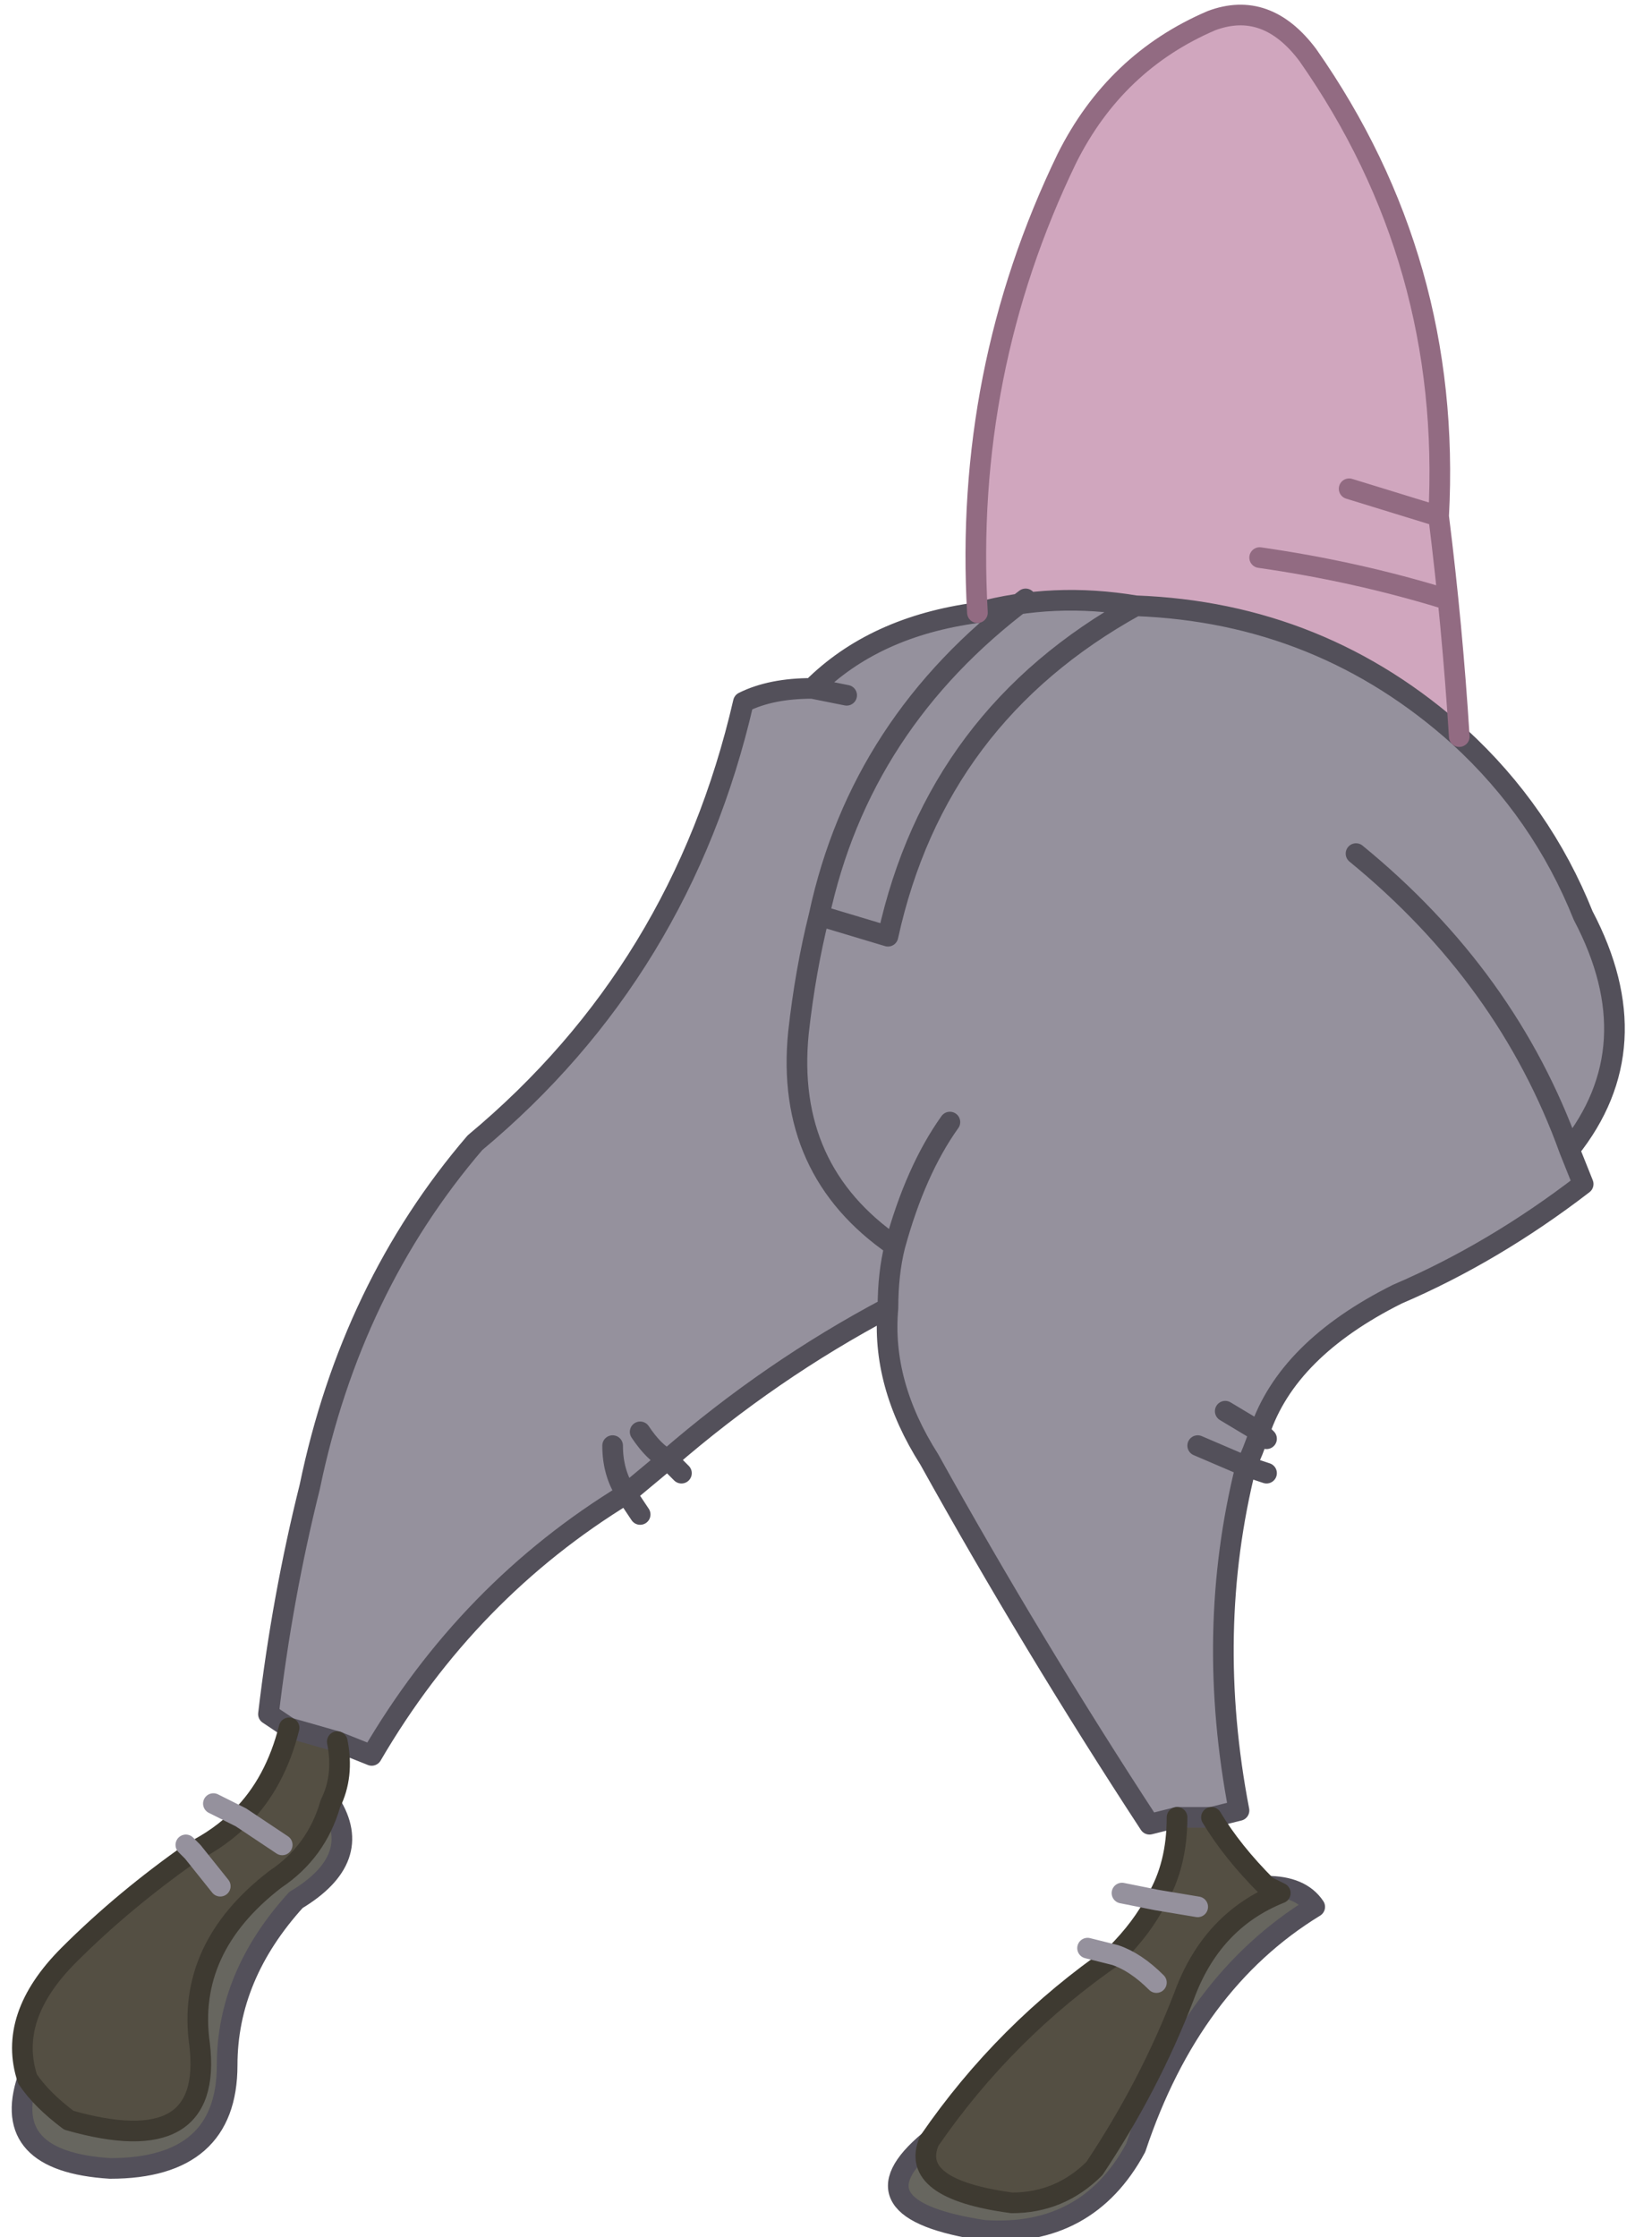 <?xml version="1.0" encoding="UTF-8" standalone="no"?>
<svg xmlns:xlink="http://www.w3.org/1999/xlink" height="16.25px" width="12.0px" xmlns="http://www.w3.org/2000/svg">
  <g transform="matrix(1.0, 0.0, 0.0, 1.0, 5.95, 8.15)">
    <path d="M4.65 -2.8 Q5.25 -2.25 5.55 -1.5 6.05 -0.55 5.45 0.2 L5.55 0.45 Q4.9 0.95 4.2 1.25 3.4 1.65 3.2 2.25 3.15 2.4 3.1 2.5 L2.75 2.35 3.1 2.5 Q2.8 3.7 3.05 5.0 L2.85 5.05 2.6 5.05 2.4 5.1 Q1.55 3.8 0.8 2.45 0.45 1.9 0.5 1.35 -0.35 1.8 -1.1 2.45 L-1.4 2.7 Q-2.55 3.4 -3.25 4.6 L-3.5 4.5 -3.85 4.4 -4.0 4.3 Q-3.9 3.45 -3.7 2.65 -3.4 1.2 -2.5 0.15 -1.0 -1.1 -0.55 -3.05 -0.35 -3.15 -0.05 -3.15 0.4 -3.6 1.15 -3.7 1.7 -3.85 2.3 -3.75 0.85 -2.95 0.5 -1.35 L0.0 -1.5 Q0.3 -2.9 1.5 -3.8 0.3 -2.9 0.0 -1.5 L0.5 -1.35 Q0.85 -2.95 2.3 -3.75 3.65 -3.7 4.65 -2.8 M0.2 -3.1 L-0.05 -3.15 0.2 -3.1 M3.9 -1.95 Q5.0 -1.05 5.45 0.2 5.0 -1.05 3.9 -1.95 M2.95 2.1 L3.2 2.25 2.95 2.1 M0.5 1.35 Q0.5 1.1 0.55 0.9 -0.25 0.35 -0.15 -0.65 -0.1 -1.1 0.0 -1.5 -0.1 -1.1 -0.15 -0.65 -0.25 0.35 0.55 0.9 0.7 0.35 0.95 0.0 0.7 0.35 0.55 0.9 0.5 1.1 0.5 1.35 M-1.5 2.35 Q-1.5 2.55 -1.4 2.7 -1.5 2.55 -1.5 2.35 M-1.3 2.25 Q-1.2 2.4 -1.1 2.45 -1.2 2.4 -1.3 2.25" fill="#95919d" fill-rule="evenodd" stroke="none"/>
    <path d="M1.15 -3.7 Q1.05 -5.45 1.8 -7.0 2.15 -7.7 2.85 -8.0 3.25 -8.15 3.55 -7.75 4.6 -6.25 4.5 -4.4 4.6 -3.6 4.65 -2.8 3.65 -3.7 2.3 -3.75 1.7 -3.85 1.15 -3.7 M4.55 -3.8 Q3.9 -4.0 3.2 -4.1 3.9 -4.0 4.55 -3.8 M3.85 -4.6 L4.5 -4.4 3.85 -4.6" fill="#d0a6be" fill-rule="evenodd" stroke="none"/>
    <path d="M2.85 5.05 Q3.0 5.3 3.25 5.55 L3.35 5.6 Q2.85 5.8 2.65 6.35 2.4 7.0 2.0 7.6 1.75 7.85 1.4 7.85 0.65 7.75 0.8 7.4 1.35 6.6 2.15 6.05 2.3 6.1 2.45 6.25 2.3 6.1 2.15 6.05 2.35 5.85 2.45 5.65 2.6 5.4 2.6 5.05 L2.85 5.05 M2.75 5.7 L2.45 5.65 2.75 5.7 M-3.85 4.4 L-3.5 4.5 Q-3.45 4.75 -3.55 4.95 -3.65 5.3 -3.95 5.5 -4.6 6.0 -4.5 6.7 -4.4 7.55 -5.45 7.25 -5.65 7.1 -5.75 6.95 -5.9 6.5 -5.45 6.05 -5.05 5.65 -4.55 5.3 -4.35 5.2 -4.2 5.05 L-3.9 5.25 -4.2 5.05 Q-3.95 4.8 -3.85 4.4 M-4.35 5.55 L-4.55 5.3 -4.35 5.55" fill="#544f43" fill-rule="evenodd" stroke="none"/>
    <path d="M3.25 5.55 Q3.5 5.55 3.6 5.7 2.7 6.25 2.3 7.45 1.95 8.1 1.2 8.05 0.2 7.9 0.8 7.4 0.65 7.75 1.4 7.85 1.75 7.85 2.0 7.6 2.4 7.0 2.65 6.35 2.85 5.8 3.35 5.6 L3.25 5.55 M-5.75 6.95 Q-5.65 7.1 -5.45 7.25 -4.4 7.55 -4.5 6.7 -4.6 6.0 -3.95 5.5 -3.65 5.3 -3.55 4.95 -3.3 5.35 -3.8 5.65 -4.3 6.2 -4.3 6.85 -4.3 7.6 -5.15 7.6 -5.95 7.55 -5.75 6.95" fill="#67665f" fill-rule="evenodd" stroke="none"/>
    <path d="M4.65 -2.8 Q5.25 -2.25 5.55 -1.5 6.05 -0.55 5.45 0.2 L5.55 0.45 Q4.9 0.95 4.2 1.25 3.4 1.65 3.2 2.25 L3.25 2.3 M1.5 -3.8 Q0.3 -2.9 0.0 -1.5 L0.5 -1.35 Q0.85 -2.95 2.3 -3.75 1.7 -3.85 1.15 -3.7 0.4 -3.6 -0.05 -3.15 L0.2 -3.1 M4.65 -2.8 Q3.65 -3.7 2.3 -3.75 M5.45 0.2 Q5.0 -1.05 3.9 -1.95 M2.6 5.05 L2.4 5.1 Q1.55 3.8 0.8 2.45 0.45 1.9 0.5 1.35 -0.35 1.8 -1.1 2.45 L-1.0 2.55 M3.1 2.5 Q2.8 3.7 3.05 5.0 L2.85 5.05 2.6 5.05 M3.25 5.55 Q3.5 5.55 3.6 5.7 2.7 6.25 2.3 7.45 1.95 8.1 1.2 8.05 0.2 7.9 0.8 7.4 M3.1 2.5 Q3.15 2.4 3.2 2.25 L2.95 2.1 M2.75 2.35 L3.1 2.5 3.25 2.55 M-0.05 -3.15 Q-0.35 -3.15 -0.55 -3.05 -1.0 -1.1 -2.5 0.15 -3.4 1.2 -3.7 2.65 -3.9 3.45 -4.0 4.3 L-3.85 4.4 -3.5 4.5 -3.25 4.6 Q-2.55 3.4 -1.4 2.7 -1.5 2.55 -1.5 2.35 M0.0 -1.5 Q-0.1 -1.1 -0.15 -0.65 -0.25 0.35 0.55 0.9 0.7 0.35 0.95 0.0 M0.55 0.9 Q0.5 1.1 0.5 1.35 M-1.4 2.7 L-1.3 2.85 M-1.4 2.7 L-1.1 2.45 Q-1.2 2.4 -1.3 2.25 M-5.75 6.95 Q-5.95 7.55 -5.15 7.6 -4.3 7.6 -4.3 6.85 -4.3 6.2 -3.8 5.65 -3.3 5.35 -3.55 4.95" fill="none" stroke="#53505a" stroke-linecap="round" stroke-linejoin="round" stroke-width="0.15"/>
    <path d="M1.15 -3.7 Q1.05 -5.45 1.8 -7.0 2.15 -7.7 2.85 -8.0 3.25 -8.15 3.55 -7.75 4.6 -6.25 4.5 -4.4 4.6 -3.6 4.65 -2.8 M3.2 -4.1 Q3.9 -4.0 4.55 -3.8 M4.5 -4.4 L3.85 -4.6" fill="none" stroke="#926b82" stroke-linecap="round" stroke-linejoin="round" stroke-width="0.15"/>
    <path d="M2.85 5.05 Q3.0 5.3 3.25 5.55 L3.35 5.6 Q2.85 5.8 2.65 6.35 2.4 7.0 2.0 7.6 1.75 7.85 1.4 7.85 0.65 7.75 0.8 7.4 1.35 6.6 2.15 6.05 2.35 5.85 2.45 5.65 2.6 5.4 2.6 5.05 M-4.55 5.3 Q-5.05 5.65 -5.45 6.05 -5.9 6.5 -5.75 6.95 -5.65 7.1 -5.45 7.25 -4.4 7.55 -4.5 6.7 -4.6 6.0 -3.95 5.5 -3.65 5.3 -3.55 4.95 -3.45 4.75 -3.5 4.5 M-4.2 5.05 Q-4.35 5.2 -4.55 5.3 M-3.85 4.4 Q-3.95 4.8 -4.2 5.05" fill="none" stroke="#3e3a31" stroke-linecap="round" stroke-linejoin="round" stroke-width="0.15"/>
    <path d="M2.15 6.05 L1.95 6.0 M2.45 5.65 L2.75 5.7 M2.15 6.05 Q2.3 6.1 2.45 6.25 M2.45 5.65 L2.2 5.6 M-4.55 5.3 L-4.6 5.25 M-4.55 5.3 L-4.35 5.55 M-4.2 5.05 L-3.9 5.25 M-4.2 5.05 L-4.4 4.95" fill="none" stroke="#95919d" stroke-linecap="round" stroke-linejoin="round" stroke-width="0.15"/>
  </g>
</svg>
